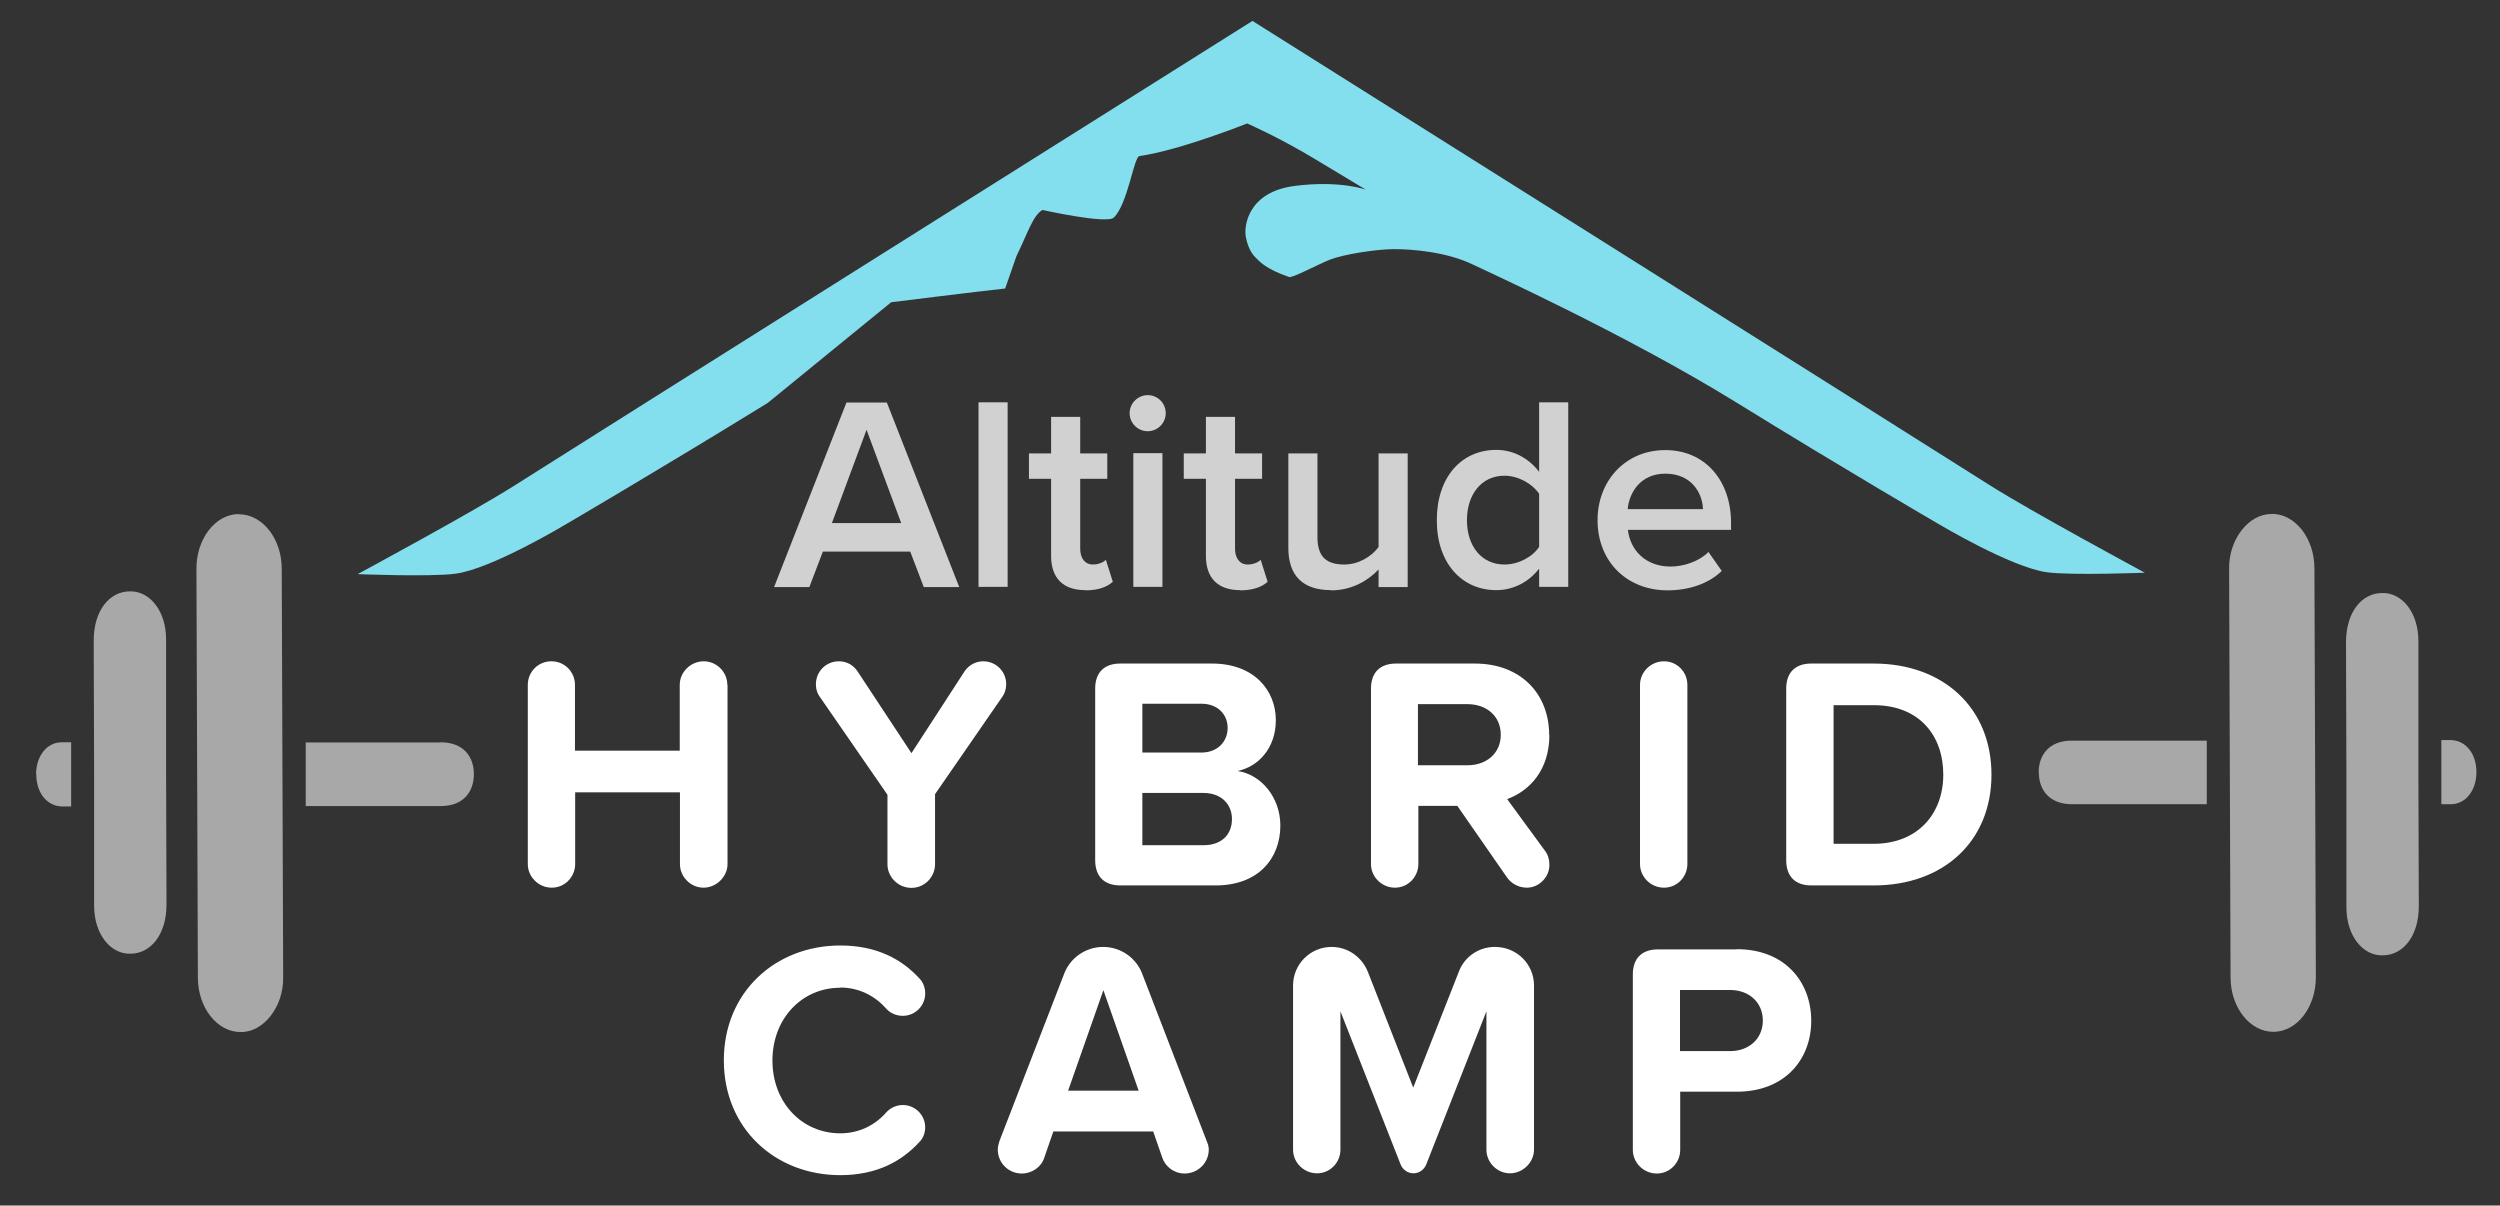 <?xml version="1.0" encoding="UTF-8"?>
<svg id="a" xmlns="http://www.w3.org/2000/svg" version="1.1" viewBox="0 0 121.92 58.79">
  <rect x="0" y="0" width="121.92" height="58.79" fill="#333333" stroke="none"/>
  <!-- Generator: Adobe Illustrator 29.6.1, SVG Export Plug-In . SVG Version: 2.1.1 Build 9)  -->
  <defs>
    <style>
      .st0 {
        fill: none;
      }

      .st1 {
        fill: #fff;
      }

      .st2 {
        fill: #a8a8a8;
      }

      .st3 {
        fill: #83deee;
      }

      .st4 {
        fill: #d1d1d1;
      }
    </style>
  </defs>
  <path class="st0" d="M58.68,38.67h-2.97v2.55h2.97c.88,0,1.4-.5,1.4-1.28,0-.68-.49-1.27-1.4-1.27Z"/>
  <path class="st0" d="M71.57,34.34h-2.42v2.98h2.42c.92,0,1.62-.58,1.62-1.49s-.7-1.49-1.62-1.49Z"/>
  <path class="st0" d="M59.86,35.51c0-.67-.49-1.18-1.27-1.18h-2.89v2.38h2.89c.78,0,1.27-.5,1.27-1.2Z"/>
  <path class="st0" d="M73.37,23.2c-1.12,0-1.83.9-1.83,2.17s.71,2.16,1.83,2.16c.67,0,1.36-.38,1.69-.86v-2.59c-.32-.49-1.01-.88-1.69-.88Z"/>
  <path class="st0" d="M81.22,23.1c-1.21,0-1.77.93-1.83,1.73h3.67c-.03-.77-.55-1.73-1.83-1.73h0Z"/>
  <polygon class="st0" points="43.94 25.51 42.26 20.96 40.57 25.51 43.94 25.51"/>
  <polygon class="st0" points="52.09 53.19 55.53 53.19 53.81 48.29 52.09 53.19"/>
  <path class="st0" d="M91.38,34.39h-1.96v6.76h1.96c2.14,0,3.39-1.54,3.39-3.37s-1.17-3.39-3.39-3.39Z"/>
  <path class="st0" d="M84.38,48.28h-2.45v2.98h2.45c.91,0,1.59-.58,1.59-1.49s-.68-1.49-1.59-1.49Z"/>
  <path class="st4" d="M37.74,28.63h1.73l.66-1.73h4.26l.66,1.73h1.73l-3.53-9h-1.97l-3.53,9h0ZM43.94,25.51h-3.37l1.69-4.55,1.69,4.55h0Z"/>
  <rect class="st4" x="47.72" y="19.62" width="1.42" height="9"/>
  <path class="st4" d="M52.93,28.79c.66,0,1.08-.18,1.34-.42l-.34-1.07c-.11.12-.36.23-.63.23-.4,0-.62-.32-.62-.77v-3.41h1.32v-1.24h-1.32v-1.78h-1.42v1.78h-1.08v1.24h1.08v3.76c0,1.08.58,1.67,1.67,1.67h0Z"/>
  <path class="st4" d="M55.97,19.27c-.47,0-.88.39-.88.88s.4.88.88.88.88-.39.88-.88-.39-.88-.88-.88Z"/>
  <rect class="st4" x="55.27" y="22.1" width="1.42" height="6.52"/>
  <path class="st4" d="M60.48,28.79c.66,0,1.08-.18,1.34-.42l-.34-1.07c-.11.12-.36.23-.63.23-.4,0-.62-.32-.62-.77v-3.41h1.32v-1.24h-1.32v-1.78h-1.42v1.78h-1.08v1.24h1.08v3.76c0,1.08.58,1.67,1.67,1.67h0Z"/>
  <path class="st4" d="M64.92,28.79c1.03,0,1.83-.5,2.31-1.02v.86h1.42v-6.52h-1.42v4.57c-.34.45-.96.85-1.67.85-.8,0-1.31-.31-1.31-1.32v-4.1h-1.42v4.61c0,1.34.69,2.06,2.09,2.06h0Z"/>
  <path class="st4" d="M75.06,23.01c-.53-.69-1.28-1.07-2.09-1.07-1.69,0-2.9,1.32-2.9,3.43s1.23,3.41,2.9,3.41c.84,0,1.59-.4,2.09-1.05v.89h1.42v-9h-1.42v3.39ZM75.06,26.67c-.32.49-1.01.86-1.69.86-1.12,0-1.83-.9-1.83-2.16s.71-2.17,1.83-2.17c.67,0,1.36.39,1.69.88v2.59Z"/>
  <path class="st4" d="M83.97,27.85l-.65-.93c-.46.46-1.21.71-1.85.71-1.23,0-1.97-.81-2.08-1.79h5.03v-.34c0-2.05-1.25-3.55-3.21-3.55s-3.3,1.52-3.3,3.41c0,2.06,1.46,3.43,3.41,3.43,1.04,0,2-.32,2.64-.94h.01ZM81.22,23.1c1.28,0,1.81.96,1.83,1.73h-3.67c.07-.8.62-1.73,1.83-1.73h0Z"/>
  <path class="st2" d="M11.65,25.07c-1.15,0-2.08,1.21-2.07,2.68l.07,19.92c0,1.48.95,2.67,2.09,2.66,1.12.02,2.1-1.25,2.07-2.68l-.07-19.91c0-1.47-.94-2.66-2.09-2.66h0Z"/>
  <path class="st2" d="M21.48,36.21h-6.57v3.1h6.59c1.1,0,1.61-.7,1.61-1.56s-.52-1.55-1.62-1.55h-.01Z"/>
  <path class="st2" d="M8.1,37.51v-6.3c.01-1.44-.82-2.4-1.77-2.37-.98,0-1.76.92-1.76,2.4h0l.02,6.52v6.38c-.01,1.44.82,2.4,1.77,2.37.98,0,1.76-.92,1.76-2.4h0l-.02-6.6Z"/>
  <path class="st2" d="M1.77,37.77c0,.87.5,1.56,1.29,1.56h.41v-3.13h-.43c-.78-.02-1.29.72-1.28,1.57h.01Z"/>
  <path class="st2" d="M110.78,25.07c-1.12-.02-2.1,1.25-2.07,2.68l.07,19.91c0,1.47.94,2.66,2.09,2.66s2.08-1.21,2.07-2.68l-.07-19.92c0-1.48-.95-2.67-2.09-2.66h0Z"/>
  <path class="st2" d="M99.43,37.67c0,.86.52,1.55,1.62,1.55h6.57v-3.1h-6.59c-1.1,0-1.61.7-1.61,1.56h0Z"/>
  <path class="st2" d="M117.94,37.67v-6.38c.01-1.44-.82-2.4-1.77-2.37-.98,0-1.76.92-1.76,2.4h0l.02,6.6v6.3c-.01,1.44.82,2.4,1.77,2.37.98,0,1.76-.92,1.76-2.4h0s-.02-6.52-.02-6.52Z"/>
  <path class="st2" d="M119.47,36.09h-.41v3.13h.43c.78.02,1.29-.72,1.28-1.57,0-.87-.5-1.56-1.29-1.56h0Z"/>
  <path class="st1" d="M35.47,33.4c0-.63-.52-1.15-1.15-1.15s-1.17.52-1.17,1.15v3.21h-5.11v-3.21c0-.63-.5-1.15-1.15-1.15s-1.15.52-1.15,1.15v8.74c0,.62.52,1.15,1.17,1.15s1.14-.54,1.14-1.15v-3.5h5.11v3.5c0,.62.52,1.15,1.15,1.15s1.17-.54,1.17-1.15v-8.74h0Z"/>
  <path class="st1" d="M49.07,33.37c0-.63-.5-1.12-1.12-1.12-.36,0-.7.18-.91.49l-2.59,3.99-2.63-3.99c-.21-.32-.55-.49-.91-.49-.62,0-1.12.49-1.12,1.12,0,.23.06.45.23.67l3.26,4.72v3.39c0,.62.52,1.15,1.17,1.15s1.15-.54,1.15-1.15v-3.42l3.24-4.69c.16-.21.23-.44.23-.67Z"/>
  <path class="st1" d="M60.35,37.6c1.02-.21,1.87-1.12,1.87-2.48,0-1.44-1.05-2.76-3.11-2.76h-4.48c-.78,0-1.22.44-1.22,1.22v8.37c0,.79.44,1.23,1.22,1.23h4.66c2.06,0,3.15-1.3,3.15-2.92,0-1.36-.92-2.48-2.08-2.66h-.01ZM55.71,34.32h2.89c.78,0,1.27.52,1.27,1.18s-.49,1.2-1.27,1.2h-2.89v-2.38ZM58.68,41.22h-2.97v-2.55h2.97c.91,0,1.4.58,1.4,1.27,0,.78-.52,1.28-1.4,1.28Z"/>
  <path class="st1" d="M75.55,35.85c0-2.01-1.38-3.49-3.63-3.49h-3.84c-.78,0-1.22.44-1.22,1.22v8.56c0,.62.52,1.15,1.17,1.15s1.14-.54,1.14-1.15v-2.84h1.9l2.43,3.5c.2.28.55.49.96.49.62,0,1.1-.54,1.1-1.09,0-.32-.08-.54-.23-.73l-1.83-2.5c1.07-.39,2.06-1.39,2.06-3.13h0ZM71.57,37.32h-2.42v-2.98h2.42c.92,0,1.62.58,1.62,1.49s-.7,1.49-1.62,1.49Z"/>
  <path class="st1" d="M79.98,33.4v8.74c0,.62.52,1.15,1.17,1.15s1.14-.54,1.14-1.15v-8.74c0-.63-.5-1.15-1.14-1.15s-1.17.52-1.17,1.15Z"/>
  <path class="st1" d="M91.38,32.36h-3.05c-.78,0-1.22.44-1.22,1.22v8.37c0,.79.44,1.23,1.22,1.23h3.05c3.39,0,5.74-2.14,5.74-5.4s-2.35-5.42-5.74-5.42ZM91.38,41.15h-1.96v-6.76h1.96c2.22,0,3.39,1.48,3.39,3.39s-1.25,3.37-3.39,3.37Z"/>
  <path class="st1" d="M40.98,48.16c.91,0,1.69.41,2.22,1.01.21.24.5.37.83.37.6,0,1.09-.49,1.09-1.09,0-.28-.1-.55-.28-.73-.86-.94-2.08-1.61-3.86-1.61-3.16,0-5.68,2.27-5.68,5.6s2.51,5.6,5.68,5.6c1.78,0,3-.68,3.86-1.62.18-.18.28-.44.28-.71,0-.6-.49-1.09-1.09-1.09-.33,0-.62.15-.81.36-.55.63-1.33,1.02-2.24,1.02-1.88,0-3.31-1.51-3.31-3.55s1.43-3.55,3.31-3.55h0Z"/>
  <path class="st1" d="M55.7,47.48c-.29-.76-1.04-1.3-1.9-1.3s-1.61.54-1.9,1.3l-3.16,8.17c-.03.11-.08.26-.08.41,0,.65.52,1.17,1.17,1.17.5,0,.96-.32,1.1-.78l.44-1.27h4.87l.44,1.27c.15.45.58.78,1.09.78.65,0,1.18-.52,1.18-1.17,0-.15-.05-.29-.1-.41l-3.15-8.17h0ZM52.09,53.19l1.72-4.9,1.72,4.9h-3.44Z"/>
  <path class="st1" d="M72.89,46.18c-.79,0-1.49.5-1.75,1.22l-2.22,5.64-2.21-5.64c-.28-.71-.96-1.22-1.77-1.22-1.04,0-1.88.84-1.88,1.88v8.01c0,.62.52,1.15,1.17,1.15s1.14-.54,1.14-1.15v-6.75l2.94,7.48c.1.24.34.42.62.42s.52-.18.62-.42l2.94-7.48v6.75c0,.62.52,1.15,1.15,1.15s1.17-.54,1.17-1.15v-8.01c0-1.04-.84-1.88-1.9-1.88h-.02Z"/>
  <path class="st1" d="M84.69,46.3h-3.84c-.78,0-1.22.44-1.22,1.22v8.56c0,.62.52,1.15,1.17,1.15s1.14-.54,1.14-1.15v-2.84h2.76c2.34,0,3.63-1.57,3.63-3.46s-1.28-3.49-3.63-3.49h-.01ZM84.38,51.26h-2.45v-2.98h2.45c.91,0,1.59.6,1.59,1.49s-.68,1.49-1.59,1.49Z"/>
  <path class="st3" d="M43.46,14.74l-6.02,4.91c-5.41,3.33-9.88,5.94-9.88,5.94,0,0-3.61,2.17-5.36,2.39-1.22.16-4.76.02-4.76.02,0,0,5.58-3.01,7.6-4.29C27.69,22.02,61.08,1.02,61.08,1.02c0,0,33.25,20.92,35.92,22.62,2.01,1.28,7.6,4.29,7.6,4.29,0,0-3.54.14-4.76-.02-1.76-.23-5.36-2.39-5.36-2.39,0,0-4.47-2.6-9.88-5.94-5.29-3.26-12.11-6.36-12.75-6.67-1.3-.63-2.98-.76-3.86-.76s-2.51.26-3.15.52-1.8.89-1.97.84c-1.15-.39-1.46-.78-1.6-.91s-.39-.42-.51-1.02.14-2.22,2.36-2.51,3.49.18,3.49.18c0,0-1.32-.79-2.46-1.48-1.75-1.06-3.33-1.75-3.33-1.75,0,0-3.27,1.31-5.25,1.59-.28.04-.56,2.32-1.25,3-.34.33-3.48-.37-3.48-.37-.47.27-.71,1.11-1.27,2.25l-.55,1.58c-1.38.15-5.56.67-5.56.67Z"/>
</svg>